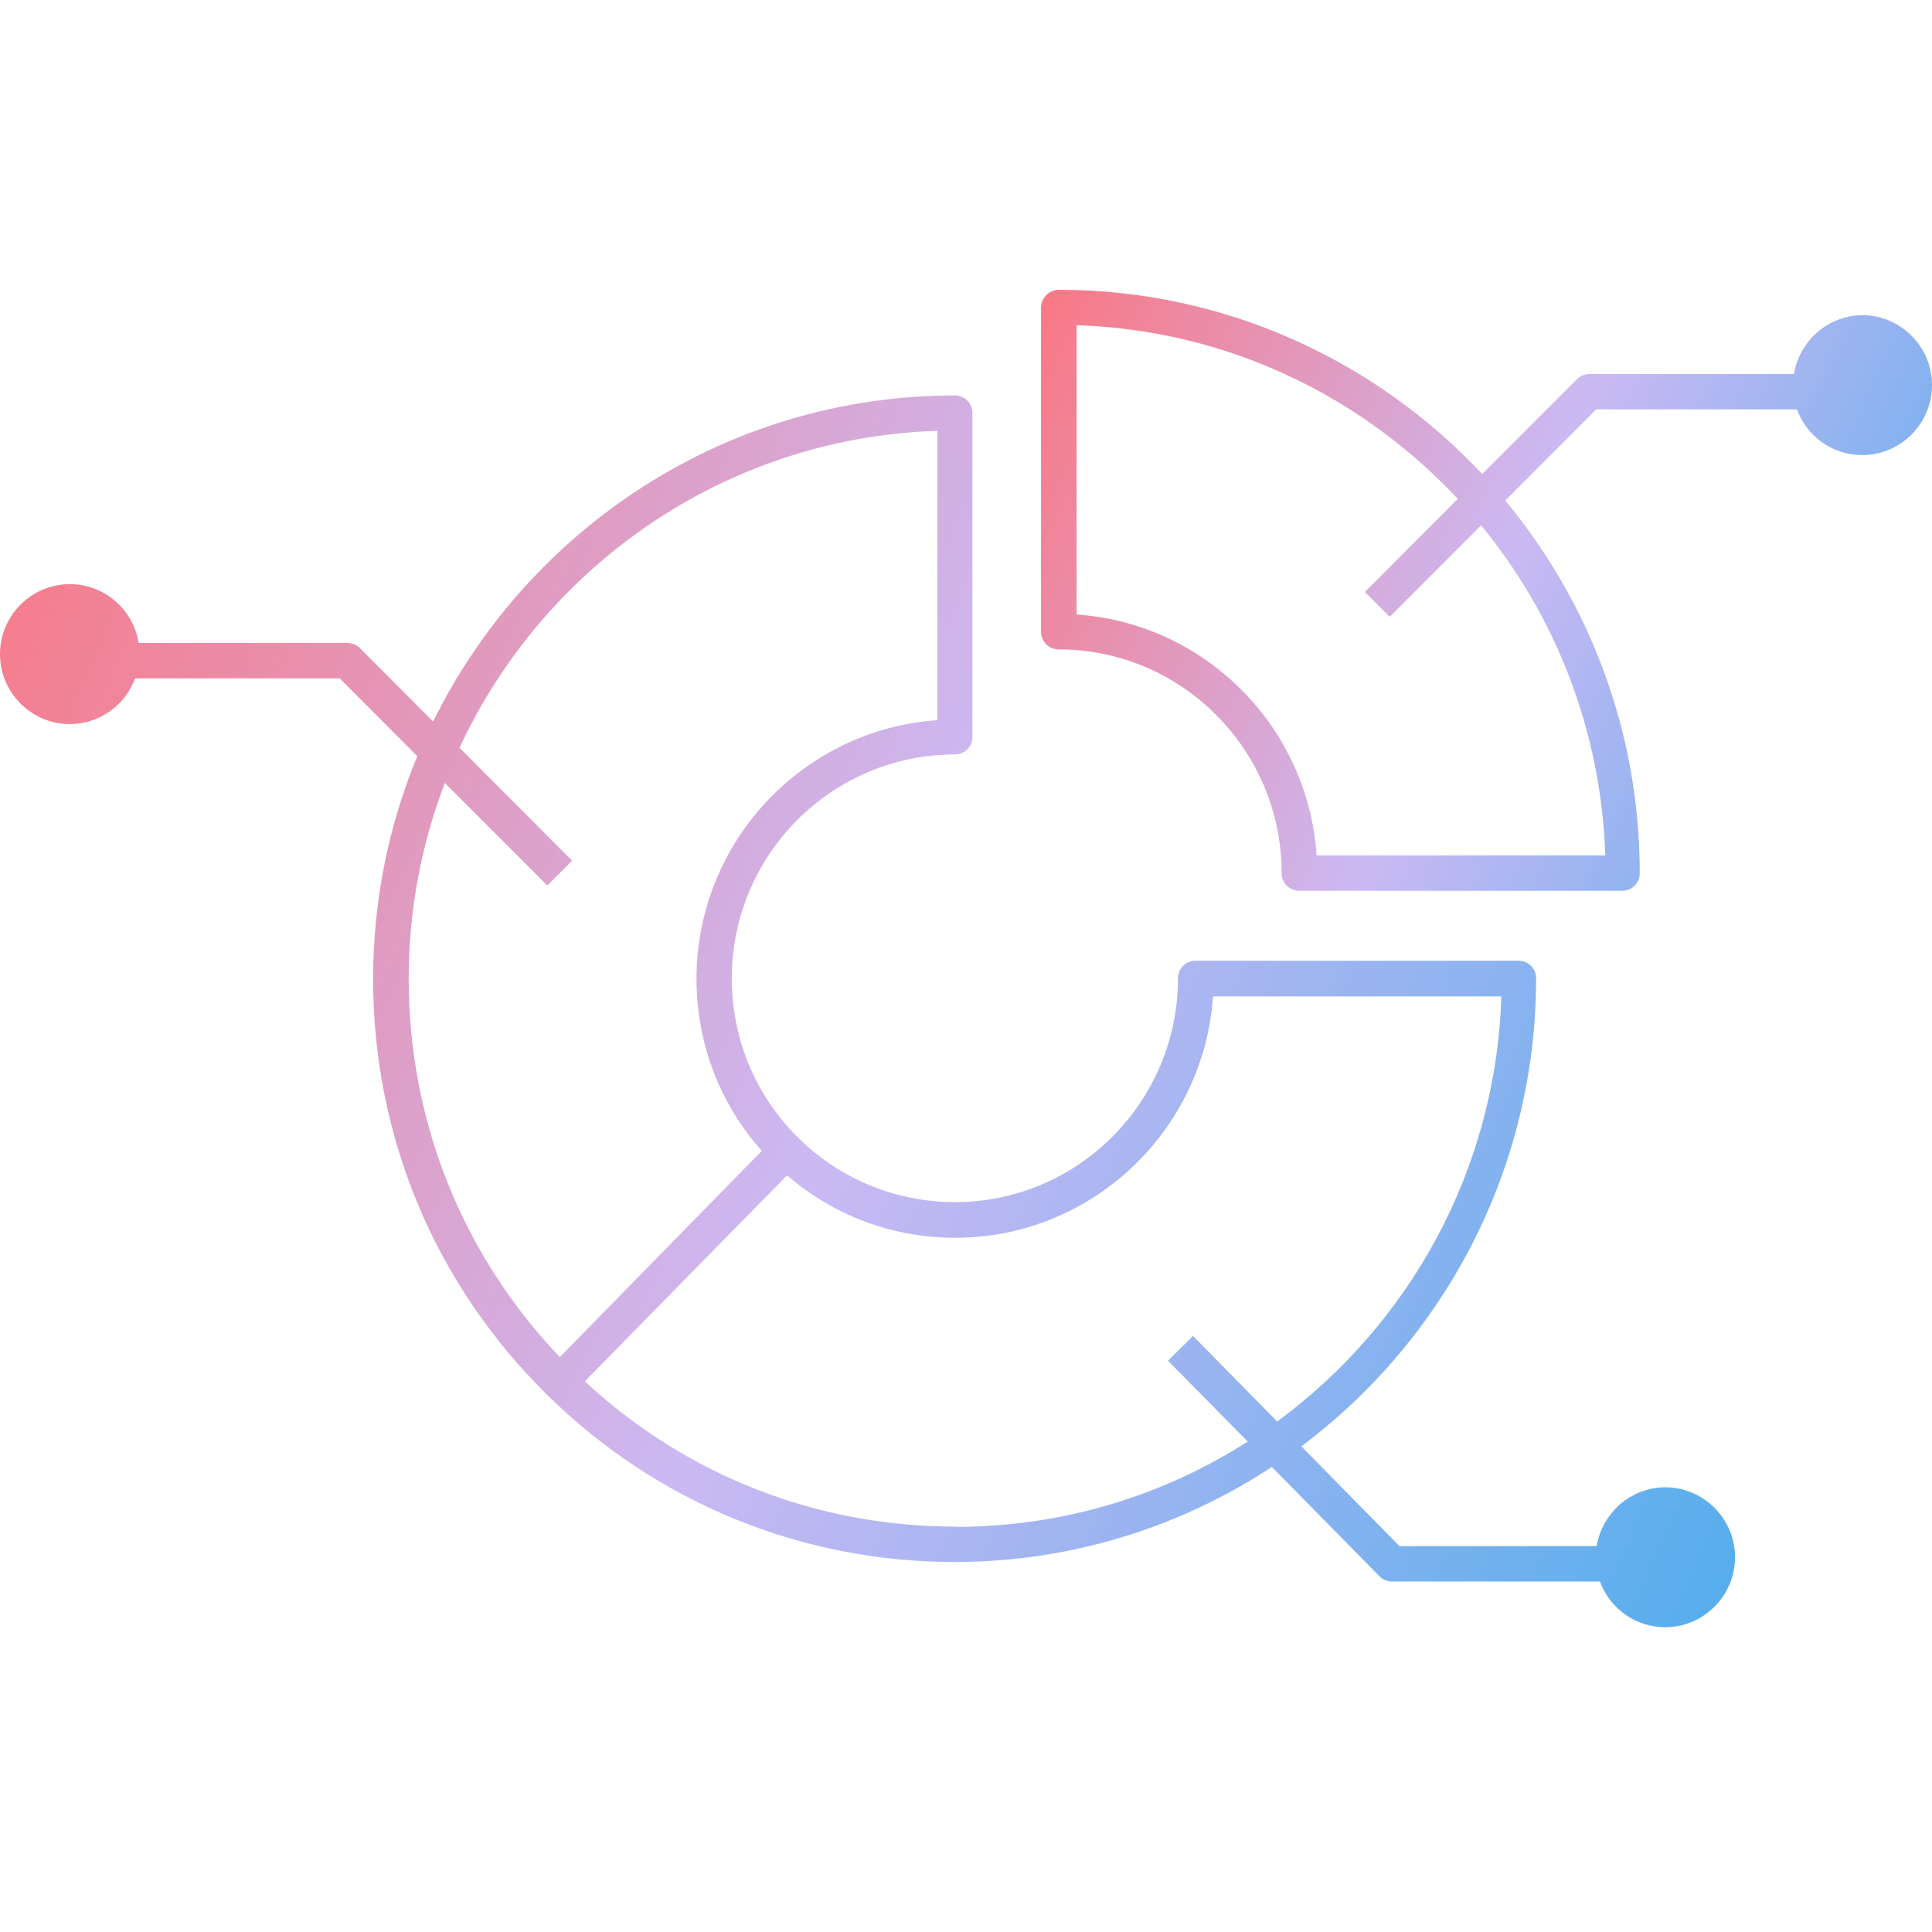 <svg width="120" height="120" viewBox="0 0 120 120" fill="none" xmlns="http://www.w3.org/2000/svg">
<path d="M115.704 19.576C113.547 19.576 111.77 21.168 111.425 23.229H98.724C98.431 23.229 98.154 23.35 97.948 23.558L92.063 29.444C85.471 22.415 76.118 18 65.765 18C65.471 18 65.195 18.121 64.988 18.329C64.781 18.537 64.66 18.814 64.66 19.108V39.243C64.66 39.849 65.143 40.334 65.747 40.334C73.392 40.334 79.604 46.567 79.604 54.237C79.604 54.843 80.087 55.327 80.691 55.327H100.76C101.364 55.327 101.847 54.843 101.847 54.237C101.847 45.442 98.707 37.374 93.495 31.089L99.138 25.427H111.614C112.218 27.09 113.806 28.267 115.67 28.267C118.051 28.267 120.001 26.31 120.001 23.921C120.001 21.532 118.051 19.576 115.67 19.576H115.704ZM99.69 53.129H81.778C81.243 45.13 74.841 38.707 66.869 38.17V20.199C76.187 20.493 84.574 24.596 90.544 30.985L84.781 36.768L86.317 38.309L91.994 32.63C96.602 38.239 99.449 45.355 99.708 53.129H99.69Z" fill="url(#paint0_linear_2504_7329)"/>
<path d="M103.451 92.378C101.294 92.378 99.517 93.971 99.172 96.031H86.92L80.828 89.833C89.663 83.219 95.41 72.658 95.41 60.764C95.41 60.158 94.927 59.673 94.323 59.673H74.254C73.65 59.673 73.166 60.158 73.166 60.764C73.166 68.433 66.954 74.666 59.31 74.666C55.651 74.666 52.2 73.246 49.594 70.684C46.92 68.052 45.453 64.521 45.453 60.764C45.453 53.094 51.665 46.861 59.31 46.861C59.914 46.861 60.397 46.376 60.397 45.77V25.652C60.397 25.046 59.914 24.561 59.31 24.561C45.108 24.561 32.804 32.837 26.902 44.818L22.347 40.247C22.14 40.04 21.864 39.936 21.57 39.936H8.611C8.283 37.858 6.488 36.283 4.331 36.283C1.95 36.283 0 38.239 0 40.628C0 43.017 1.95 44.974 4.331 44.974C6.195 44.974 7.783 43.797 8.387 42.135H21.104L25.919 46.965C24.159 51.224 23.175 55.899 23.175 60.798C23.175 70.597 27.006 79.756 33.978 86.63C40.776 93.33 49.767 97.018 59.292 97.018C66.557 97.018 73.339 94.836 78.999 91.114L85.677 97.901C85.884 98.108 86.16 98.23 86.454 98.23H99.379C99.983 99.892 101.57 101.069 103.434 101.069C105.815 101.069 107.765 99.112 107.765 96.723C107.765 94.334 105.815 92.378 103.434 92.378H103.451ZM27.627 48.627L33.995 54.998L35.531 53.457L28.542 46.446C33.805 35.123 45.073 27.176 58.223 26.76V44.731C49.888 45.303 43.261 52.28 43.261 60.798C43.261 64.78 44.694 68.537 47.317 71.481L34.771 84.292C28.714 77.938 25.384 69.628 25.384 60.798C25.384 56.522 26.178 52.419 27.627 48.644V48.627ZM59.31 94.819C50.733 94.819 42.606 91.633 36.324 85.799L45.039 76.917L48.887 73.004C51.803 75.514 55.462 76.882 59.327 76.882C67.8 76.882 74.771 70.251 75.341 61.889H93.253C92.908 72.727 87.506 82.284 79.327 88.292L74.098 82.977L72.545 84.517L77.498 89.538C72.252 92.897 66.022 94.836 59.344 94.836L59.31 94.819Z" fill="url(#paint1_linear_2504_7329)"/>
<defs>
<linearGradient id="paint0_linear_2504_7329" x1="64.66" y1="18.691" x2="123.473" y2="46.17" gradientUnits="userSpaceOnUse">
<stop stop-color="#F97885"/>
<stop offset="0.51" stop-color="#CBB9F3"/>
<stop offset="1" stop-color="#57AEED"/>
</linearGradient>
<linearGradient id="paint1_linear_2504_7329" x1="9.19445e-07" y1="25.978" x2="116.559" y2="77.719" gradientUnits="userSpaceOnUse">
<stop stop-color="#F97885"/>
<stop offset="0.51" stop-color="#CBB9F3"/>
<stop offset="1" stop-color="#57AEED"/>
</linearGradient>
</defs>
</svg>
